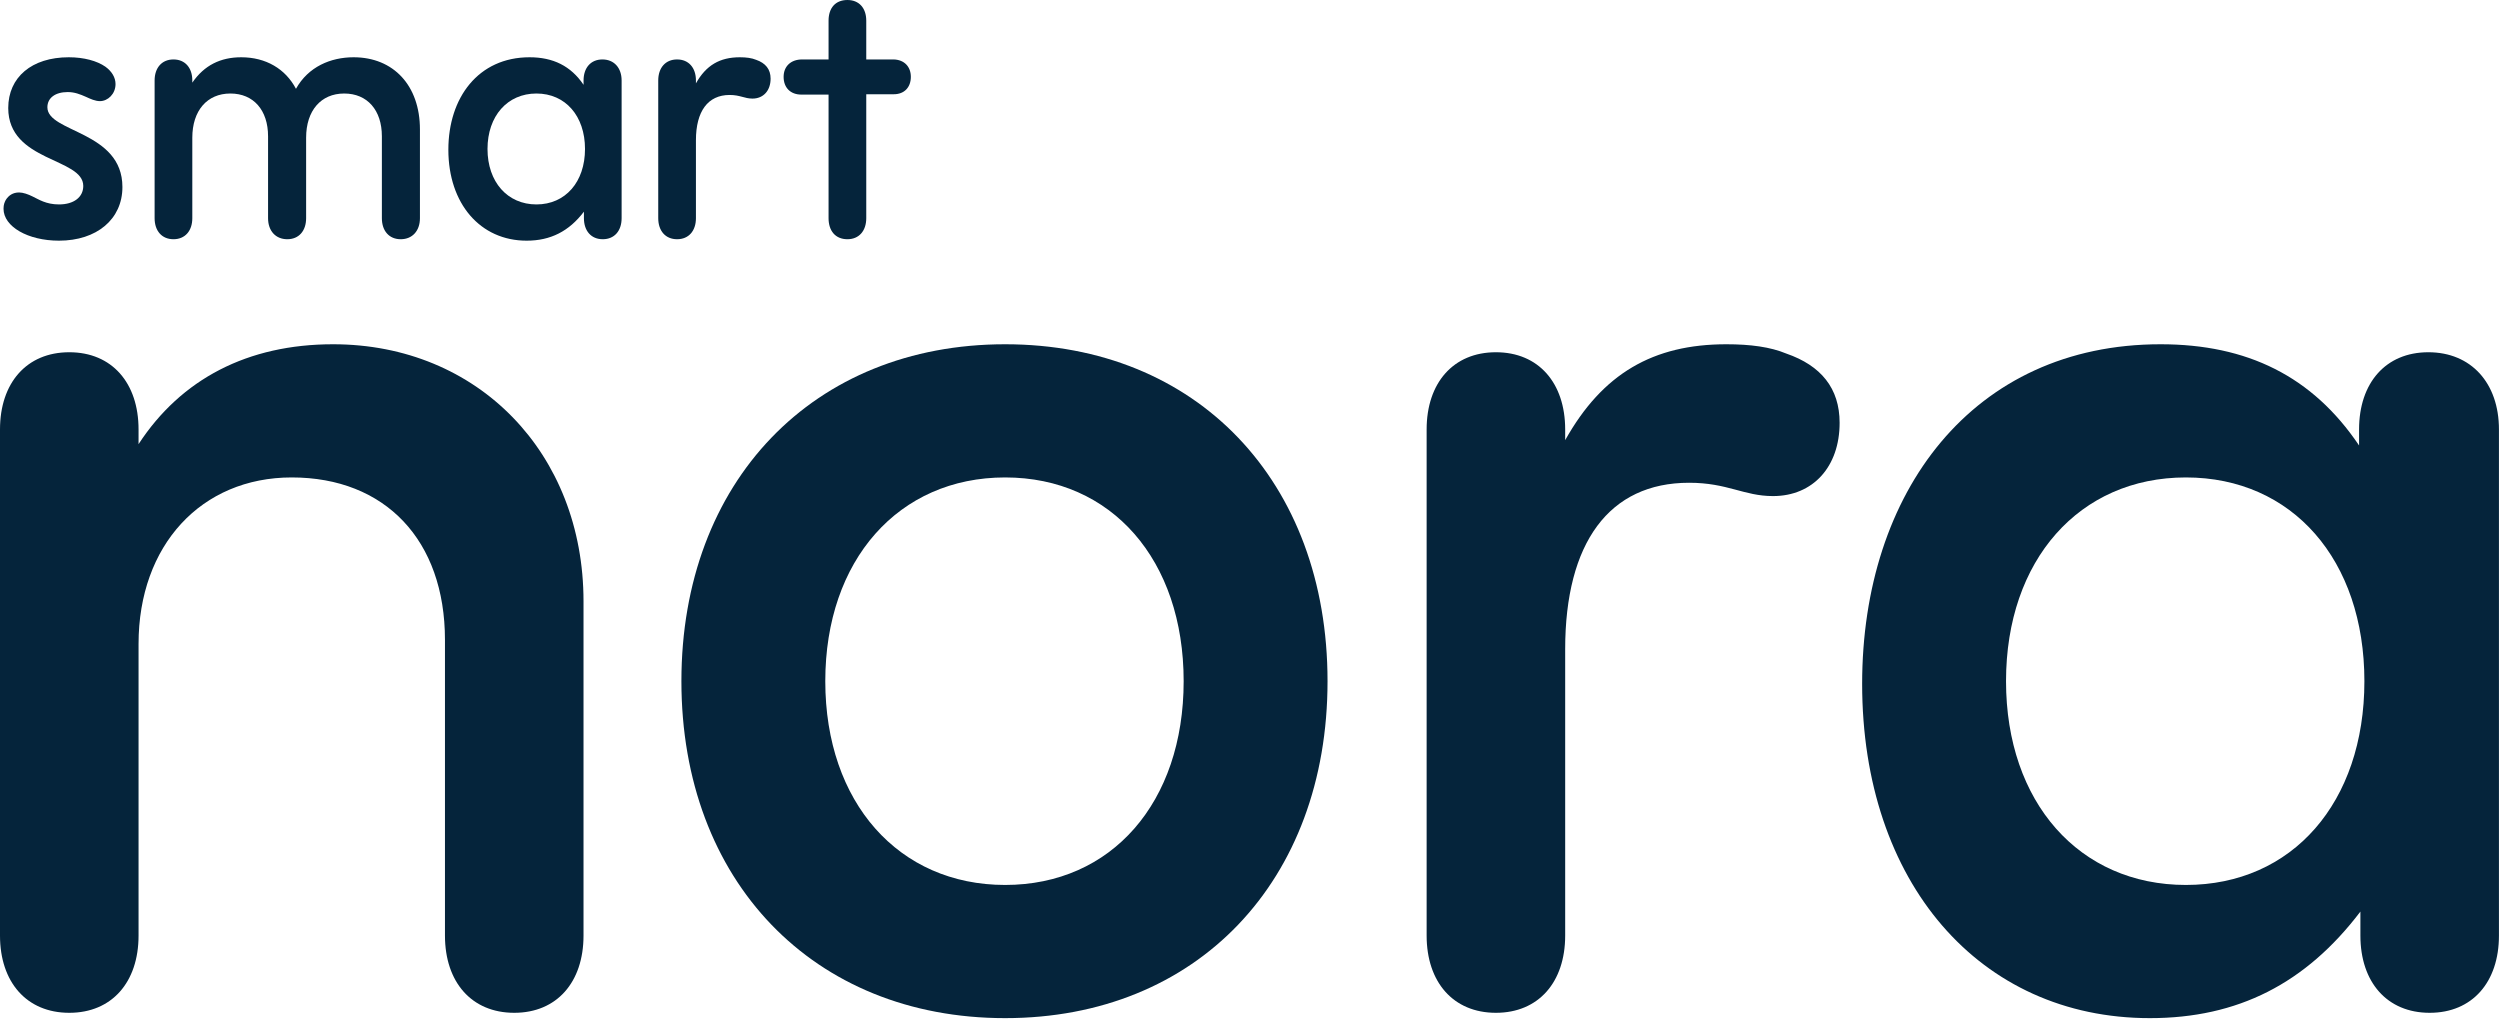 <svg xmlns="http://www.w3.org/2000/svg" fill="none" viewBox="0 0 662 270" height="270" width="662">
<path fill="#05243B" d="M88.194 91.16C65.616 91.16 47.977 100.329 36.689 117.608V113.729C36.689 101.387 29.633 93.275 18.344 93.275C7.056 93.275 3.05176e-05 101.387 3.05176e-05 113.729V247.737C3.05176e-05 260.08 7.056 268.191 18.344 268.191C29.633 268.191 36.689 260.08 36.689 247.737V170.506C36.689 144.41 53.269 126.425 77.258 126.425C101.952 126.425 117.827 142.999 117.827 169.448V247.737C117.827 260.08 124.882 268.191 136.171 268.191C147.46 268.191 154.515 260.08 154.515 247.737V159.221C154.515 120.077 126.646 91.16 88.194 91.16Z"></path>
<path fill="#05243B" d="M266.16 269.602C316.96 269.602 351.531 233.278 351.531 180.381C351.531 127.483 316.96 91.16 266.16 91.16C215.361 91.16 180.436 127.483 180.436 180.381C180.436 233.278 215.361 269.602 266.16 269.602ZM266.16 234.336C237.938 234.336 218.535 212.472 218.535 180.381C218.535 148.289 237.938 126.425 266.16 126.425C294.382 126.425 313.432 148.289 313.432 180.381C313.432 212.472 294.382 234.336 266.16 234.336Z"></path>
<path fill="#05243B" d="M473.021 93.628C468.788 91.865 463.496 91.16 457.146 91.16C437.743 91.16 424.338 98.918 414.46 116.551V113.729C414.46 101.387 407.405 93.275 396.116 93.275C384.827 93.275 377.772 101.387 377.772 113.729V247.737C377.772 260.08 384.827 268.191 396.116 268.191C407.405 268.191 414.46 260.08 414.46 247.737V171.917C414.46 143.705 426.102 127.835 447.268 127.835C457.499 127.835 461.732 131.362 469.493 131.362C480.076 131.362 487.132 123.604 487.132 111.966C487.132 102.797 482.193 96.802 473.021 93.628Z"></path>
<path fill="#05243B" d="M643.025 93.275C631.736 93.275 624.681 101.387 624.681 113.729V117.961C612.334 99.623 595.048 91.16 572.117 91.16C522.376 91.16 493.096 130.304 493.096 181.086C493.096 233.631 524.14 269.602 569.295 269.602C592.578 269.602 610.57 260.433 625.034 241.389V247.737C625.034 260.08 632.089 268.191 643.378 268.191C654.667 268.191 661.722 260.08 661.722 247.737V113.729C661.722 101.387 654.314 93.275 643.025 93.275ZM578.82 234.336C550.598 234.336 531.196 212.472 531.196 180.381C531.196 148.289 550.598 126.425 578.82 126.425C607.042 126.425 626.092 148.289 626.092 180.381C626.092 212.472 607.042 234.336 578.82 234.336Z"></path>
<path fill="#05243B" d="M15.619 63.731C25.601 63.731 32.416 58.068 32.416 49.526C32.416 34.649 12.548 35.129 12.548 28.41C12.548 25.915 14.659 24.379 17.923 24.379C19.746 24.379 21.186 24.955 22.722 25.627C23.97 26.203 25.217 26.779 26.465 26.779C28.576 26.779 30.592 24.859 30.592 22.267C30.592 20.54 29.632 18.908 27.905 17.66C25.697 16.125 22.242 15.165 18.211 15.165C8.421 15.165 2.182 20.444 2.182 28.602C2.182 42.903 22.05 41.751 22.05 49.238C22.05 52.213 19.554 54.133 15.619 54.133C12.164 54.133 10.244 52.789 8.613 52.021C7.461 51.445 6.117 50.965 5.061 50.965C3.43 50.965 2.278 51.733 1.51 52.981C1.222 53.557 0.934 54.133 0.934 55.285C0.934 59.988 7.365 63.731 15.619 63.731Z"></path>
<path fill="#05243B" d="M93.635 15.165C87.588 15.165 81.637 17.66 78.374 23.515C75.59 18.236 70.407 15.165 63.881 15.165C58.41 15.165 54.091 17.276 50.923 21.884V21.308C50.923 17.948 49.004 15.741 45.932 15.741C42.861 15.741 40.941 17.948 40.941 21.308V57.78C40.941 61.139 42.861 63.347 45.932 63.347C49.004 63.347 50.923 61.139 50.923 57.78V36.472C50.923 29.274 54.859 24.763 61.001 24.763C67.144 24.763 70.983 29.178 70.983 36.089V57.78C70.983 61.139 72.999 63.347 76.07 63.347C79.142 63.347 81.061 61.139 81.061 57.78V36.472C81.061 29.274 84.996 24.763 91.139 24.763C97.282 24.763 101.121 29.178 101.121 36.089V57.78C101.121 61.139 103.041 63.347 106.112 63.347C109.183 63.347 111.199 61.139 111.199 57.78V34.265C111.199 22.651 104.192 15.165 93.635 15.165Z"></path>
<path fill="#05243B" d="M159.517 15.741C156.446 15.741 154.526 17.948 154.526 21.308V22.459C151.167 17.468 146.464 15.165 140.225 15.165C126.692 15.165 118.726 25.819 118.726 39.64C118.726 53.941 127.172 63.731 139.458 63.731C145.792 63.731 150.687 61.235 154.622 56.052V57.78C154.622 61.139 156.542 63.347 159.613 63.347C162.685 63.347 164.604 61.139 164.604 57.78V21.308C164.604 17.948 162.589 15.741 159.517 15.741ZM142.049 54.133C134.371 54.133 129.092 48.182 129.092 39.448C129.092 30.714 134.371 24.763 142.049 24.763C149.727 24.763 154.91 30.714 154.91 39.448C154.91 48.182 149.727 54.133 142.049 54.133Z"></path>
<path fill="#05243B" d="M200.216 15.837C199.064 15.357 197.625 15.165 195.897 15.165C190.618 15.165 186.971 17.276 184.283 22.075V21.308C184.283 17.948 182.364 15.741 179.292 15.741C176.221 15.741 174.301 17.948 174.301 21.308V57.78C174.301 61.139 176.221 63.347 179.292 63.347C182.364 63.347 184.283 61.139 184.283 57.78V37.144C184.283 29.466 187.451 25.147 193.209 25.147C195.993 25.147 197.145 26.107 199.256 26.107C202.136 26.107 204.055 23.995 204.055 20.828C204.055 18.332 202.711 16.701 200.216 15.837Z"></path>
<path fill="#05243B" d="M229.385 15.741V5.471C229.385 2.112 227.465 0 224.394 0C221.227 0 219.403 2.112 219.403 5.471V15.741H212.396C209.421 15.741 207.501 17.564 207.501 20.348C207.501 23.227 209.325 25.051 212.205 25.051H219.403V57.78C219.403 61.139 221.227 63.347 224.394 63.347C227.465 63.347 229.385 61.139 229.385 57.78V24.955H236.679C239.463 24.955 241.191 23.131 241.191 20.348C241.191 17.66 239.463 15.837 236.679 15.741H229.385Z"></path>
</svg>
